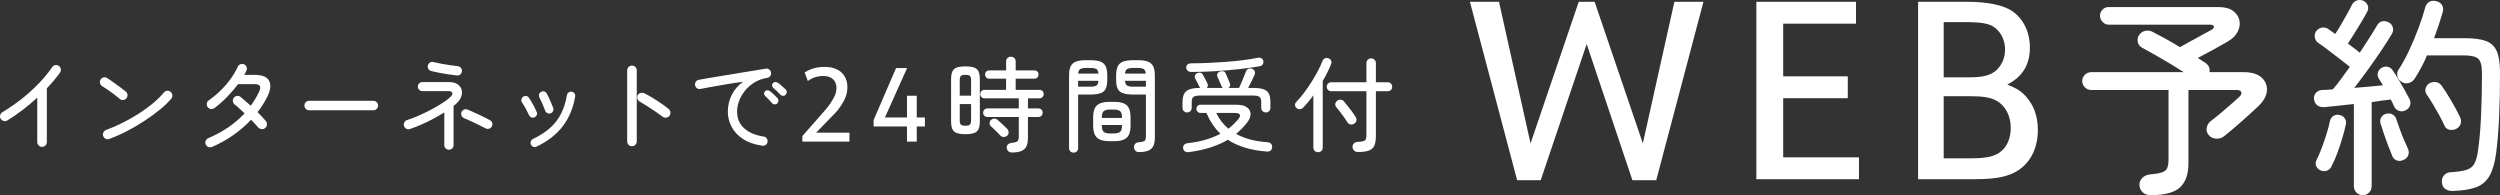 <?xml version="1.0" encoding="UTF-8"?><svg id="_レイヤー_2" xmlns="http://www.w3.org/2000/svg" viewBox="0 0 412.578 32.209"><rect x="0" y="0" width="412.578" height="32.209" fill="#333333" stroke="none"/><defs><style>.cls-1{fill:#fff;}</style></defs><g id="slice"><g><g><path class="cls-1" d="M6.93,24.234c-.215,0-.399-.076-.552-.229-.153-.153-.229-.337-.229-.552v-7.344c-.76,.703-1.564,1.38-2.414,2.032-.851,.652-1.694,1.232-2.533,1.742-.182,.114-.377,.142-.587,.085s-.377-.176-.501-.357c-.113-.192-.142-.394-.085-.604,.057-.209,.176-.371,.356-.484,1.111-.668,2.177-1.405,3.196-2.21,1.021-.805,1.961-1.654,2.822-2.55s1.598-1.791,2.21-2.686c.124-.181,.291-.292,.501-.332s.405,.003,.587,.127c.181,.125,.292,.295,.331,.51,.04,.216-.003,.414-.127,.595-.295,.419-.627,.847-.995,1.284-.368,.436-.762,.875-1.181,1.317v8.874c0,.215-.077,.399-.229,.552-.153,.153-.344,.229-.57,.229Z"/><path class="cls-1" d="M19.774,16.33c-.271-.238-.58-.487-.926-.748s-.691-.51-1.037-.748-.66-.442-.943-.612c-.182-.113-.301-.275-.357-.485-.057-.209-.028-.405,.085-.586,.113-.192,.277-.317,.493-.374,.215-.057,.414-.022,.595,.102,.283,.182,.621,.411,1.012,.688,.391,.278,.773,.556,1.147,.833,.374,.278,.674,.507,.901,.688,.17,.136,.269,.312,.297,.527s-.025,.408-.161,.578c-.125,.17-.298,.272-.519,.306s-.416-.022-.587-.17Zm-1.733,6.596c-.204,.079-.402,.074-.595-.017-.193-.091-.329-.238-.408-.442-.08-.204-.071-.405,.025-.604,.096-.198,.246-.337,.45-.417,.93-.34,1.858-.745,2.788-1.215,.93-.47,1.821-.98,2.678-1.53,.855-.55,1.632-1.119,2.329-1.708s1.277-1.167,1.742-1.734c.136-.17,.312-.264,.527-.281,.215-.017,.408,.042,.578,.179,.17,.136,.266,.312,.289,.527,.022,.215-.034,.408-.171,.578-.453,.555-1.065,1.15-1.836,1.785-.771,.635-1.626,1.261-2.566,1.878-.941,.618-1.913,1.188-2.916,1.709-1.003,.521-1.975,.952-2.915,1.292Z"/><path class="cls-1" d="M34.994,24.252c-.204,.079-.405,.082-.604,.009-.198-.074-.343-.213-.434-.417-.091-.193-.097-.391-.017-.595,.079-.204,.221-.351,.425-.442,1.246-.533,2.365-1.142,3.357-1.828,.991-.686,1.872-1.442,2.644-2.27-.317-.294-.615-.572-.893-.833-.278-.26-.53-.476-.757-.646-.17-.147-.267-.329-.289-.544s.034-.402,.17-.561c.137-.17,.312-.269,.527-.297,.215-.028,.408,.025,.578,.162,.249,.215,.519,.448,.808,.697,.289,.25,.58,.504,.875,.765,.261-.363,.505-.731,.731-1.105s.436-.765,.629-1.173c.204-.43,.252-.753,.145-.969-.108-.215-.394-.323-.858-.323h-2.737c-.374,.499-.788,.998-1.241,1.496-.453,.499-.912,.963-1.377,1.394s-.906,.793-1.326,1.088c-.181,.114-.377,.153-.586,.119-.21-.034-.377-.142-.502-.323s-.17-.38-.136-.595,.142-.379,.323-.493c.702-.499,1.362-1.051,1.98-1.657,.617-.606,1.167-1.244,1.648-1.913,.482-.668,.87-1.332,1.165-1.989,.091-.193,.238-.329,.441-.408,.204-.079,.402-.074,.596,.017,.192,.079,.328,.221,.408,.425,.079,.204,.073,.408-.018,.612-.045,.114-.1,.227-.161,.34-.062,.113-.128,.232-.195,.357h1.717c1.235,0,2.025,.323,2.371,.969,.346,.646,.264,1.496-.246,2.55-.216,.454-.462,.901-.739,1.343-.278,.442-.581,.873-.91,1.292,.261,.261,.507,.513,.739,.757s.439,.479,.621,.706c.147,.181,.209,.385,.187,.612-.022,.227-.124,.414-.306,.561-.182,.136-.383,.19-.604,.162s-.405-.128-.553-.298c-.158-.181-.337-.379-.535-.595s-.405-.431-.62-.646c-.873,.929-1.856,1.776-2.95,2.542s-2.258,1.414-3.493,1.946Z"/><path class="cls-1" d="M51.022,18.2c-.215,0-.399-.077-.553-.229-.152-.153-.229-.337-.229-.553,0-.227,.077-.414,.229-.561,.153-.147,.338-.221,.553-.221h10.591c.216,0,.399,.074,.553,.221,.153,.147,.229,.334,.229,.561,0,.215-.076,.399-.229,.553-.153,.153-.337,.229-.553,.229h-10.591Z"/><path class="cls-1" d="M74.089,24.711c-.216,0-.397-.074-.544-.221-.147-.147-.222-.323-.222-.527v-5.406c-.566,.352-1.179,.703-1.836,1.054-.657,.352-1.317,.672-1.98,.961-.663,.289-1.289,.53-1.878,.722-.193,.068-.386,.051-.578-.051-.193-.102-.317-.255-.374-.459-.068-.204-.051-.4,.051-.586,.102-.187,.249-.315,.442-.383,.476-.147,.997-.34,1.563-.578,.566-.238,1.139-.501,1.717-.79,.578-.289,1.131-.587,1.658-.893,.526-.306,.991-.601,1.394-.884,.402-.283,.706-.533,.909-.748,.227-.26,.298-.473,.213-.637s-.28-.247-.587-.247h-4.335c-.203,0-.38-.074-.526-.221-.147-.147-.222-.323-.222-.527s.074-.379,.222-.527c.146-.147,.323-.221,.526-.221h4.387c.566,0,1.022,.108,1.368,.323s.578,.496,.697,.841,.121,.714,.008,1.105-.346,.768-.696,1.13c-.08,.08-.17,.167-.272,.264-.102,.096-.215,.19-.34,.28v6.477c0,.204-.074,.38-.221,.527-.147,.147-.329,.221-.544,.221Zm1.325-12.257c-.407-.045-.866-.105-1.377-.179-.51-.073-1.017-.159-1.521-.255-.504-.096-.954-.195-1.352-.297-.203-.057-.359-.173-.467-.349-.108-.176-.139-.365-.094-.569,.057-.204,.173-.363,.349-.476s.365-.142,.569-.085c.385,.091,.818,.181,1.301,.272,.481,.091,.96,.17,1.437,.238,.476,.068,.9,.125,1.274,.17,.216,.023,.392,.114,.527,.272,.136,.159,.192,.346,.17,.561-.012,.216-.1,.391-.264,.527-.164,.136-.349,.193-.553,.17Zm4.743,8.738c-.261-.147-.609-.326-1.045-.535-.437-.21-.884-.422-1.343-.638-.46-.215-.859-.391-1.199-.527-.192-.091-.328-.232-.408-.425-.079-.192-.079-.385,0-.578,.091-.193,.232-.329,.426-.408,.192-.079,.385-.079,.578,0,.237,.102,.523,.227,.858,.374,.334,.147,.68,.306,1.037,.476,.356,.17,.693,.334,1.011,.493,.317,.159,.578,.295,.782,.408,.192,.102,.32,.25,.383,.442,.062,.193,.042,.386-.06,.578-.091,.182-.235,.306-.434,.374s-.394,.057-.587-.034Z"/><path class="cls-1" d="M88.205,19.356c-.17,.08-.343,.083-.519,.009s-.304-.196-.383-.366c-.17-.363-.354-.728-.553-1.097-.198-.368-.394-.688-.586-.96-.113-.158-.153-.332-.119-.519s.125-.337,.272-.45c.158-.113,.331-.156,.519-.127,.187,.028,.337,.122,.45,.28,.147,.204,.3,.448,.459,.731,.158,.284,.312,.564,.459,.842s.266,.524,.356,.739c.091,.182,.1,.36,.026,.536-.074,.176-.202,.303-.383,.382Zm.34,4.845c-.17,.079-.343,.087-.519,.025-.176-.062-.309-.179-.399-.349-.079-.181-.088-.362-.025-.544,.062-.181,.179-.312,.349-.391,1.156-.555,2.11-1.175,2.864-1.861,.754-.686,1.352-1.468,1.794-2.346,.441-.878,.759-1.89,.951-3.034,.034-.193,.131-.343,.289-.451,.159-.107,.329-.145,.511-.11,.192,.034,.342,.127,.45,.28,.107,.153,.145,.326,.11,.519-.329,1.904-1.009,3.533-2.04,4.888s-2.477,2.479-4.335,3.375Zm2.312-5.491c-.182,.057-.357,.042-.527-.042s-.289-.218-.357-.399c-.125-.351-.277-.734-.459-1.147-.181-.414-.34-.745-.476-.995-.091-.17-.116-.349-.076-.536,.039-.187,.145-.326,.314-.417,.158-.102,.334-.13,.526-.085,.192,.045,.334,.153,.425,.323,.113,.204,.238,.456,.374,.756,.137,.3,.267,.598,.392,.893,.124,.295,.227,.55,.306,.765,.057,.181,.043,.357-.042,.527s-.219,.289-.399,.357Z"/><path class="cls-1" d="M104.287,24.133c-.215,0-.399-.08-.552-.238-.153-.159-.229-.346-.229-.561V11.604c0-.215,.076-.399,.229-.552,.152-.153,.337-.23,.552-.23,.227,0,.417,.077,.57,.23,.152,.153,.229,.337,.229,.552v11.73c0,.215-.077,.402-.229,.561-.153,.159-.344,.238-.57,.238Zm5.032-4.896c-.317-.249-.694-.521-1.13-.816-.437-.294-.882-.586-1.335-.875s-.878-.546-1.275-.773c-.181-.102-.306-.255-.373-.459-.068-.204-.058-.402,.033-.595,.103-.193,.258-.32,.468-.383,.21-.062,.411-.048,.604,.042,.453,.227,.927,.49,1.42,.791,.492,.3,.969,.609,1.428,.927s.858,.618,1.198,.901c.17,.147,.267,.332,.289,.552,.022,.221-.04,.417-.187,.587-.147,.17-.329,.263-.544,.28-.216,.017-.414-.042-.596-.179Z"/><path class="cls-1" d="M125.794,24.047c-1.292-.193-2.357-.566-3.196-1.122-.839-.556-1.462-1.227-1.87-2.015s-.612-1.612-.612-2.474c0-.986,.216-1.91,.646-2.771s1.054-1.586,1.87-2.176c-.465,.057-.995,.133-1.59,.229s-1.213,.198-1.853,.306c-.641,.108-1.272,.218-1.896,.332-.624,.114-1.196,.221-1.718,.323-.203,.045-.394,.003-.569-.127s-.274-.303-.297-.519c-.034-.204,.011-.391,.136-.561,.124-.17,.295-.272,.51-.306,.307-.057,.733-.133,1.283-.229,.55-.096,1.174-.201,1.87-.314,.697-.113,1.423-.232,2.177-.357,.753-.125,1.489-.247,2.21-.366,.719-.119,1.382-.227,1.988-.323s1.103-.179,1.488-.247c.203-.034,.388,.006,.552,.119s.27,.272,.314,.476c.046,.204,.015,.396-.093,.578-.108,.182-.264,.289-.468,.323-.827,.136-1.556,.399-2.185,.791-.629,.391-1.153,.853-1.572,1.385-.42,.533-.737,1.091-.952,1.675-.216,.583-.323,1.147-.323,1.691,0,1.201,.402,2.148,1.207,2.839,.805,.691,1.858,1.133,3.162,1.326,.215,.023,.385,.119,.51,.289,.125,.17,.176,.363,.153,.578-.034,.216-.136,.385-.306,.51-.171,.125-.363,.17-.578,.136Zm2.465-6.97c-.125,.113-.275,.162-.45,.145-.177-.017-.315-.088-.417-.212-.34-.408-.708-.793-1.104-1.156-.114-.102-.177-.229-.188-.382-.012-.153,.04-.286,.153-.4,.124-.125,.264-.184,.416-.178,.153,.006,.292,.06,.417,.162,.17,.125,.371,.297,.604,.519,.231,.221,.434,.422,.604,.604,.124,.125,.181,.275,.17,.45-.012,.176-.08,.326-.204,.451Zm1.394-1.445c-.113,.125-.258,.185-.434,.179-.176-.005-.325-.071-.45-.195-.17-.193-.354-.385-.553-.578s-.394-.368-.586-.527c-.113-.102-.182-.229-.204-.383-.023-.153,.022-.286,.136-.399,.113-.136,.247-.201,.399-.195,.153,.006,.298,.054,.434,.145,.17,.113,.377,.278,.62,.493,.244,.215,.457,.408,.638,.578,.125,.113,.185,.258,.179,.434s-.065,.326-.179,.45Z"/><path class="cls-1" d="M132.418,22.45l3.943-4.488c.374-.425,.935-1.258,1.258-1.87,.289-.51,.425-1.054,.425-1.581,0-1.224-.815-1.972-2.159-1.972-.969,0-1.869,.289-2.566,.833l-.526-1.411c1.02-.646,2.039-.918,3.314-.918,2.328,0,3.739,1.275,3.739,3.349,0,.782-.187,1.513-.578,2.244-.391,.731-.935,1.496-1.394,1.972l-3.179,3.281h5.49v1.479h-7.768v-.917Z"/><path class="cls-1" d="M149.681,20.869h-5.508v-1.054l3.706-8.584h1.818l-3.654,8.159h3.638v-3.586h1.614v3.586h1.343v1.479h-1.343v2.499h-1.614v-2.499Z"/><path class="cls-1" d="M159.322,22.144c-.623,0-1.104-.065-1.444-.195s-.578-.352-.714-.663c-.137-.312-.204-.74-.204-1.284v-6.902c0-.544,.067-.972,.204-1.284,.136-.312,.374-.532,.714-.663,.34-.13,.821-.195,1.444-.195,.624,0,1.108,.065,1.454,.195,.346,.131,.586,.352,.723,.663,.136,.312,.204,.74,.204,1.284v6.902c0,.544-.068,.972-.204,1.284-.137,.312-.377,.533-.723,.663s-.83,.195-1.454,.195Zm-.935-6.358h1.87v-2.533c0-.362-.062-.604-.188-.722-.124-.119-.374-.179-.748-.179-.373,0-.623,.06-.747,.179-.125,.119-.188,.36-.188,.722v2.533Zm.935,4.964c.374,0,.624-.062,.748-.187,.125-.125,.188-.362,.188-.714v-2.669h-1.87v2.669c0,.352,.062,.589,.188,.714,.124,.125,.374,.187,.747,.187Zm7.685,4.42c-.261,0-.465-.074-.612-.221-.147-.147-.232-.329-.255-.544-.022-.227,.043-.414,.195-.561,.153-.147,.354-.232,.604-.255,.499-.056,.822-.147,.97-.272,.146-.125,.221-.379,.221-.765v-3.247h-5.168c-.216,0-.389-.071-.519-.213-.131-.141-.195-.303-.195-.484,0-.192,.064-.359,.195-.501,.13-.142,.303-.212,.519-.212h5.168v-1.666h-5.661c-.216,0-.386-.071-.51-.212-.125-.142-.188-.303-.188-.484,0-.193,.062-.357,.188-.493,.124-.136,.294-.204,.51-.204h3.57v-1.853h-2.788c-.216,0-.383-.068-.502-.204-.119-.136-.179-.294-.179-.476,0-.193,.06-.354,.179-.485,.119-.13,.286-.195,.502-.195h2.788v-1.479c0-.238,.076-.428,.229-.569,.152-.142,.337-.213,.552-.213,.227,0,.417,.071,.57,.213,.152,.142,.229,.331,.229,.569v1.479h3.094c.215,0,.383,.065,.501,.195,.119,.13,.179,.292,.179,.485,0,.181-.06,.34-.179,.476-.118,.136-.286,.204-.501,.204h-3.094v1.853h3.927c.215,0,.385,.068,.51,.204,.125,.136,.188,.3,.188,.493,0,.181-.062,.343-.188,.484s-.295,.212-.51,.212h-1.904v1.666h1.734c.215,0,.385,.071,.51,.212,.125,.142,.187,.309,.187,.501,0,.182-.062,.343-.187,.484-.125,.142-.295,.213-.51,.213h-1.734v3.536c0,.828-.204,1.422-.612,1.785-.407,.363-1.082,.544-2.022,.544Zm-1.887-2.771c-.125-.147-.287-.317-.485-.51s-.396-.385-.595-.578c-.198-.192-.365-.346-.501-.459-.147-.136-.225-.303-.229-.501-.006-.198,.06-.371,.195-.519,.158-.159,.346-.244,.561-.255,.216-.011,.402,.057,.562,.204,.124,.102,.286,.246,.484,.433s.399,.374,.604,.561,.362,.343,.476,.468c.159,.17,.247,.36,.264,.569,.018,.21-.054,.394-.212,.552-.147,.147-.335,.227-.562,.238s-.414-.057-.561-.204Z"/><path class="cls-1" d="M177.175,25.187c-.204,0-.38-.068-.526-.204-.147-.136-.222-.317-.222-.544V12.386c0-.907,.204-1.542,.612-1.904,.408-.362,1.094-.544,2.057-.544h.986c.963,0,1.646,.182,2.049,.544,.401,.363,.604,.998,.604,1.904v.85c0,.907-.202,1.527-.604,1.862-.402,.334-1.086,.501-2.049,.501h-2.159v8.84c0,.227-.073,.408-.221,.544-.147,.136-.323,.204-.527,.204Zm.748-13.039h3.35c-.023-.374-.134-.623-.332-.748-.198-.125-.53-.187-.994-.187h-.681c-.465,0-.796,.062-.994,.187-.198,.125-.314,.374-.349,.748Zm0,2.159h2.023c.476,0,.81-.065,1.003-.196,.192-.13,.3-.388,.323-.773h-3.35v.969Zm5.168,8.993c-.952,0-1.638-.196-2.057-.587-.42-.391-.629-1.034-.629-1.929v-1.479c0-.896,.209-1.536,.629-1.921,.419-.385,1.104-.578,2.057-.578h.816c.952,0,1.635,.193,2.048,.578,.414,.385,.621,1.025,.621,1.921v1.479c0,.895-.207,1.539-.621,1.929-.413,.391-1.096,.587-2.048,.587h-.816Zm-1.258-3.842h3.332v-.085c0-.499-.1-.838-.298-1.02-.198-.181-.563-.272-1.096-.272h-.545c-.532,0-.897,.091-1.096,.272-.199,.182-.298,.521-.298,1.02v.085Zm1.394,2.567h.545c.532,0,.897-.093,1.096-.28s.298-.53,.298-1.029v-.085h-3.332v.085c0,.499,.099,.842,.298,1.029,.198,.187,.563,.28,1.096,.28Zm4.743,3.077c-.249,0-.444-.074-.586-.221-.143-.147-.225-.334-.247-.561-.011-.215,.052-.405,.188-.569s.328-.252,.578-.264c.362-.034,.629-.082,.799-.145,.17-.062,.28-.161,.331-.297,.052-.136,.077-.334,.077-.595v-6.851h-2.244c-.964,0-1.649-.167-2.058-.501-.407-.334-.611-.955-.611-1.862v-.833c0-.906,.204-1.544,.611-1.912,.408-.368,1.094-.553,2.058-.553h1.07c.952,0,1.633,.185,2.04,.553,.408,.368,.612,1.006,.612,1.912v10.353c0,.839-.201,1.439-.604,1.802-.402,.362-1.074,.544-2.015,.544Zm-2.312-12.954h3.434c-.034-.374-.147-.623-.34-.748-.192-.125-.527-.187-1.003-.187h-.748c-.465,0-.796,.062-.994,.187-.199,.125-.314,.374-.349,.748Zm1.343,2.159h2.108v-.969h-3.451c.034,.386,.147,.644,.34,.773,.192,.13,.527,.196,1.003,.196Z"/><path class="cls-1" d="M195.9,18.557c-.204,0-.38-.071-.527-.212-.146-.142-.221-.326-.221-.553v-.918c0-.578,.088-1.04,.264-1.385s.476-.595,.901-.748c.425-.153,1.005-.229,1.742-.229-.012-.023-.022-.045-.034-.068-.012-.022-.028-.045-.051-.068-.046-.102-.113-.241-.204-.417s-.185-.354-.28-.536c-.097-.181-.173-.323-.229-.425-.091-.159-.108-.332-.051-.519,.056-.187,.17-.32,.34-.399,.181-.091,.362-.116,.544-.077,.181,.04,.317,.145,.408,.314,.067,.114,.155,.272,.263,.476,.108,.204,.21,.399,.307,.586,.096,.187,.155,.314,.179,.383,.146,.283,.112,.533-.103,.748h2.669c-.102-.068-.176-.159-.221-.272-.034-.102-.097-.252-.188-.451s-.178-.399-.263-.604c-.086-.204-.156-.363-.213-.476-.079-.17-.088-.34-.025-.51,.062-.17,.184-.295,.365-.374,.192-.079,.388-.099,.587-.06,.198,.04,.337,.156,.416,.349,.057,.113,.13,.28,.221,.501,.091,.221,.182,.436,.272,.646,.091,.209,.153,.365,.187,.467,.125,.34,.052,.601-.221,.782h1.751c.113-.238,.244-.533,.392-.884,.146-.351,.291-.7,.433-1.045s.253-.621,.332-.825c.091-.215,.238-.354,.442-.417,.203-.062,.396-.054,.577,.026,.193,.079,.326,.207,.399,.382,.074,.176,.071,.366-.008,.569-.103,.238-.258,.573-.468,1.003-.21,.431-.411,.828-.604,1.19h.765c.748,0,1.332,.071,1.751,.212,.42,.142,.717,.38,.893,.714,.176,.334,.264,.791,.264,1.369v.986c0,.227-.07,.411-.212,.553-.143,.142-.32,.212-.536,.212-.215,0-.396-.071-.544-.212s-.221-.326-.221-.553v-.952c0-.408-.094-.688-.28-.841-.188-.153-.564-.229-1.131-.229h-8.636c-.567,0-.946,.077-1.14,.229-.192,.153-.288,.434-.288,.841v.952c0,.227-.074,.411-.222,.553s-.329,.212-.544,.212Zm.323,6.545c-.272,.034-.496-.006-.672-.119s-.274-.283-.297-.51c-.034-.238,.025-.434,.178-.586,.153-.153,.354-.241,.604-.264,1.065-.113,2.046-.303,2.941-.569s1.706-.592,2.431-.978c-.952-.918-1.723-2.062-2.312-3.434h-.986c-.182,0-.337-.068-.468-.204-.13-.136-.195-.294-.195-.476,0-.192,.065-.354,.195-.484,.131-.13,.286-.195,.468-.195h5.882c.827,0,1.437,.15,1.828,.45,.391,.3,.578,.68,.561,1.139-.017,.459-.218,.926-.604,1.402-.556,.691-1.15,1.298-1.785,1.819,1.36,.771,3.083,1.229,5.168,1.377,.25,.011,.448,.096,.596,.255,.146,.159,.209,.351,.187,.578-.057,.521-.374,.753-.952,.697-2.595-.204-4.715-.85-6.357-1.938-.839,.499-1.782,.918-2.831,1.258-1.048,.34-2.241,.601-3.578,.782Zm.323-13.226c-.216-.011-.397-.082-.544-.212-.147-.13-.228-.303-.238-.519,0-.227,.079-.399,.238-.519,.158-.119,.356-.178,.595-.178,.839,0,1.739-.02,2.703-.06,.963-.04,1.94-.096,2.933-.17,.991-.074,1.94-.167,2.847-.281,.907-.113,1.712-.244,2.414-.391,.261-.057,.479-.037,.655,.06,.175,.097,.286,.235,.331,.417,.057,.238,.025,.439-.094,.604-.119,.165-.274,.264-.467,.297-1.009,.182-2.151,.343-3.426,.485-1.275,.142-2.593,.255-3.952,.34-1.36,.085-2.692,.127-3.995,.127Zm6.171,9.367c.646-.499,1.207-1.042,1.683-1.632,.227-.283,.295-.516,.204-.697s-.357-.272-.799-.272h-3.094c.486,1.009,1.155,1.876,2.006,2.601Z"/><path class="cls-1" d="M217.528,25.119c-.216,0-.399-.071-.553-.212-.153-.142-.229-.326-.229-.553V15.734c-.556,.771-1.122,1.451-1.7,2.04-.147,.147-.326,.229-.535,.247-.21,.017-.395-.048-.553-.195-.147-.125-.227-.286-.238-.485-.011-.198,.051-.365,.188-.501,.431-.442,.861-.946,1.292-1.513s.841-1.162,1.232-1.785c.391-.623,.745-1.235,1.062-1.836,.317-.601,.572-1.156,.765-1.666,.091-.204,.227-.343,.408-.417,.181-.074,.374-.077,.578-.008,.192,.068,.334,.193,.425,.374s.091,.379,0,.595c-.17,.431-.371,.884-.604,1.36-.232,.476-.49,.947-.773,1.411v10.999c0,.227-.074,.411-.221,.553-.147,.142-.329,.212-.544,.212Zm6.562-.034c-.249,0-.456-.08-.62-.238-.165-.159-.253-.357-.264-.595,0-.215,.07-.405,.212-.569s.338-.252,.587-.264c.453-.022,.785-.065,.994-.127,.21-.062,.346-.173,.408-.332s.094-.402,.094-.731v-7.174h-5.814c-.215,0-.391-.071-.526-.213-.137-.141-.204-.314-.204-.518,0-.204,.067-.38,.204-.527,.136-.147,.312-.221,.526-.221h5.814v-3.162c0-.227,.076-.414,.229-.561,.153-.147,.337-.221,.553-.221,.215,0,.399,.074,.552,.221,.153,.147,.229,.334,.229,.561v3.162h1.955c.227,0,.405,.074,.536,.221,.13,.147,.195,.323,.195,.527,0,.204-.065,.377-.195,.518-.131,.142-.31,.213-.536,.213h-1.955v7.395c0,.668-.085,1.196-.255,1.581-.17,.385-.47,.657-.9,.816-.431,.158-1.037,.238-1.819,.238Zm-.578-4.692c-.192,.136-.399,.184-.62,.145s-.395-.156-.519-.349c-.136-.227-.317-.499-.544-.816s-.456-.629-.688-.935-.439-.561-.621-.765c-.136-.158-.187-.342-.152-.552,.034-.209,.136-.371,.306-.484,.17-.136,.359-.198,.569-.187s.389,.102,.536,.272c.192,.215,.41,.479,.654,.791,.243,.312,.481,.623,.714,.935,.232,.312,.416,.581,.553,.807,.136,.204,.187,.414,.152,.629-.033,.216-.147,.386-.34,.51Z"/></g><g><path class="cls-1" d="M242.582,.296h4.798l5.207,23.37L260.541,.296h2.623l7.955,23.37L276.326,.296h4.797l-7.79,29.438h-3.937l-7.544-22.468-7.585,22.468h-3.895L242.582,.296Z"/><path class="cls-1" d="M289.855,.296h16.441V3.904h-12.014V12.596h10.66v3.608h-10.66v9.758h12.506v3.608h-16.934V.296Z"/><path class="cls-1" d="M316.546,.296h8.077c3.362,0,5.945,.533,7.422,1.517,1.885,1.271,2.951,3.485,2.951,6.068,0,2.788-1.23,4.797-3.73,6.068,1.681,.697,2.295,1.107,3.074,1.968,1.312,1.435,1.969,3.321,1.969,5.494,0,2.911-1.107,5.248-3.157,6.642-1.599,1.066-3.649,1.517-7.093,1.517h-9.513V.296Zm8.364,12.464c2.255,0,3.443-.287,4.387-1.025,1.025-.861,1.6-2.132,1.6-3.567,0-1.558-.697-2.993-1.928-3.772-.738-.492-2.132-.738-4.059-.738h-4.141V12.76h4.141Zm.451,13.366c2.501,0,3.936-.328,4.92-1.189,.984-.779,1.559-2.255,1.559-3.813,0-1.968-.861-3.649-2.297-4.469-.984-.574-2.255-.779-4.469-.779h-4.305v10.25h4.592Z"/><path class="cls-1" d="M354.933,32.209c-.513,0-.939-.146-1.277-.438-.339-.292-.531-.671-.577-1.138-.047-.467,.099-.881,.438-1.242,.338-.362,.799-.565,1.383-.613,.84-.07,1.475-.18,1.906-.333,.432-.151,.719-.396,.857-.735,.141-.338,.211-.823,.211-1.453V14.849h-12.775c-.396,0-.74-.145-1.032-.438-.292-.291-.438-.635-.438-1.032,0-.396,.146-.74,.438-1.033,.292-.292,.636-.438,1.032-.438h15.295c-.723-.466-1.505-.95-2.345-1.452-.84-.501-1.651-.974-2.433-1.417-.782-.443-1.477-.828-2.082-1.155-.374-.187-.613-.484-.718-.893-.104-.408-.053-.787,.157-1.137,.232-.396,.565-.647,.998-.752,.432-.105,.834-.064,1.207,.122,.606,.304,1.312,.677,2.117,1.12,.805,.444,1.628,.922,2.468,1.435,.442-.256,.997-.565,1.663-.927,.664-.362,1.317-.718,1.959-1.068,.643-.35,1.139-.618,1.488-.805,.373-.21,.536-.414,.49-.613-.047-.198-.28-.297-.701-.297h-16.694c-.374,0-.7-.151-.979-.455-.28-.303-.42-.641-.42-1.015,0-.396,.14-.735,.42-1.015,.279-.28,.605-.42,.979-.42h18.13c1.026,0,1.826,.204,2.397,.612,.571,.409,.928,.928,1.067,1.558,.141,.63,.047,1.266-.279,1.907-.328,.642-.898,1.196-1.715,1.663-.654,.374-1.424,.805-2.311,1.295-.887,.49-1.738,.945-2.555,1.365,.256,.164,.49,.315,.699,.455,.211,.14,.408,.269,.596,.385,.536,.374,.746,.875,.63,1.505h5.67c1.307,0,2.286,.298,2.94,.893,.652,.595,.944,1.325,.875,2.188-.07,.864-.561,1.727-1.471,2.59-.747,.7-1.639,1.511-2.678,2.432-1.038,.922-2.012,1.745-2.922,2.468-.327,.28-.753,.415-1.277,.402-.525-.011-.951-.215-1.277-.612-.305-.396-.402-.817-.298-1.26,.104-.443,.344-.805,.718-1.085,.56-.42,1.137-.88,1.732-1.382,.595-.501,1.148-.98,1.662-1.435s.898-.799,1.155-1.033c.372-.326,.519-.612,.438-.857-.082-.245-.356-.368-.823-.368h-7.91v12.075c0,1.82-.467,3.155-1.399,4.008-.934,.851-2.544,1.277-4.83,1.277Z"/><path class="cls-1" d="M389.933,32.209c-.397,0-.741-.14-1.032-.42-.292-.28-.438-.642-.438-1.085v-13.545c-.934,.094-1.832,.193-2.695,.298s-1.598,.181-2.205,.228c-.49,.023-.881-.088-1.172-.333-.293-.245-.461-.578-.508-.998-.047-.396,.059-.741,.314-1.033,.257-.292,.619-.449,1.086-.473,.513,0,1.084-.035,1.715-.104,.396-.467,.834-1.021,1.312-1.663,.478-.642,.974-1.324,1.487-2.048-.42-.35-.969-.781-1.646-1.295-.677-.513-1.342-1.021-1.994-1.522-.654-.501-1.179-.88-1.575-1.137-.304-.21-.49-.508-.56-.893-.07-.385,0-.729,.209-1.033,.257-.327,.578-.525,.963-.595,.385-.07,.74,.012,1.067,.245,.14,.094,.304,.21,.49,.35s.396,.292,.63,.455c.303-.443,.63-.968,.98-1.575,.35-.606,.688-1.201,1.015-1.785,.326-.583,.583-1.073,.771-1.47,.209-.373,.494-.612,.857-.717,.361-.105,.717-.076,1.066,.087,.327,.164,.555,.415,.684,.752,.127,.338,.099,.683-.088,1.033-.258,.49-.578,1.056-.963,1.697-.385,.642-.775,1.277-1.172,1.908-.397,.63-.748,1.178-1.051,1.645,.373,.28,.735,.554,1.086,.822,.35,.269,.641,.496,.875,.683,.582-.887,1.125-1.721,1.627-2.502s.904-1.44,1.207-1.978c.233-.396,.531-.63,.893-.7,.361-.07,.729,0,1.104,.21,.326,.187,.535,.467,.629,.84,.094,.374,.035,.723-.175,1.05-.467,.793-1.05,1.709-1.75,2.748-.7,1.039-1.435,2.088-2.204,3.15-.771,1.062-1.518,2.06-2.24,2.993,.84-.07,1.674-.14,2.502-.21,.828-.07,1.569-.14,2.223-.21-.141-.233-.269-.449-.385-.647-.117-.198-.234-.379-.35-.543-.164-.326-.188-.653-.07-.98,.116-.326,.326-.571,.63-.735,.35-.187,.694-.233,1.032-.14,.338,.094,.612,.315,.822,.665,.257,.374,.555,.846,.893,1.417,.338,.572,.671,1.144,.998,1.715,.326,.572,.595,1.067,.805,1.487,.187,.374,.222,.735,.105,1.085-.117,.35-.362,.619-.735,.805-.374,.187-.741,.216-1.103,.087-.362-.128-.625-.368-.787-.717-.07-.163-.152-.344-.246-.543-.093-.198-.197-.402-.314-.612-.42,.047-.898,.105-1.436,.175-.537,.07-1.107,.152-1.715,.245v13.86c0,.443-.146,.805-.438,1.085-.291,.28-.636,.42-1.032,.42Zm-6.896-4.06c-.326-.117-.576-.333-.752-.647-.175-.315-.181-.659-.018-1.033,.28-.536,.565-1.19,.857-1.96s.566-1.563,.822-2.38c.257-.816,.443-1.528,.561-2.135,.093-.396,.291-.688,.595-.875s.642-.233,1.015-.14c.351,.07,.631,.251,.841,.542,.21,.292,.268,.636,.175,1.032-.141,.677-.332,1.424-.578,2.24-.244,.817-.513,1.622-.805,2.415-.292,.793-.59,1.482-.893,2.065-.14,.397-.379,.677-.717,.84-.339,.164-.707,.175-1.104,.035Zm13.511-1.715c-.374,.164-.741,.164-1.103,0-.362-.163-.602-.455-.718-.875-.187-.443-.402-.986-.647-1.627-.244-.642-.473-1.278-.682-1.908-.211-.63-.386-1.167-.525-1.61-.117-.396-.082-.747,.104-1.05,.187-.303,.467-.501,.841-.595,.373-.093,.717-.053,1.031,.123,.315,.175,.531,.461,.648,.857,.14,.42,.32,.939,.542,1.558s.461,1.225,.718,1.82c.256,.595,.479,1.091,.665,1.487,.14,.42,.128,.793-.035,1.12-.163,.327-.443,.56-.84,.7Zm8.226,5.075c-.444,.023-.841-.076-1.19-.297-.351-.222-.549-.589-.595-1.103-.047-.443,.063-.829,.332-1.155,.268-.327,.612-.502,1.032-.525,1.167-.07,2.054-.198,2.66-.385,.606-.187,1.044-.519,1.312-.998,.269-.478,.473-1.172,.612-2.083,.233-1.586,.402-3.488,.508-5.705,.105-2.216,.157-4.62,.157-7.21,0-1.19-.204-1.972-.612-2.345s-1.195-.56-2.362-.56h-6.091c-.303,.7-.629,1.377-.979,2.03-.35,.653-.7,1.249-1.05,1.785-.233,.374-.555,.618-.963,.735-.408,.117-.811,.059-1.207-.175-.35-.21-.578-.513-.683-.91-.104-.396-.053-.758,.157-1.085,.607-.91,1.195-1.978,1.768-3.203s1.091-2.461,1.558-3.71c.467-1.248,.828-2.362,1.085-3.342,.117-.467,.355-.793,.718-.98,.361-.187,.764-.21,1.208-.07,.396,.117,.688,.333,.875,.647,.186,.315,.221,.695,.104,1.138-.187,.653-.403,1.348-.647,2.083-.245,.735-.508,1.476-.787,2.223h5.18c1.423,0,2.549,.152,3.377,.455,.828,.304,1.424,.858,1.785,1.663,.361,.805,.543,1.978,.543,3.518,0,2.894-.053,5.419-.158,7.578-.104,2.158-.262,4.055-.473,5.688-.209,1.61-.571,2.87-1.084,3.78-.514,.91-1.255,1.545-2.223,1.908-.969,.361-2.258,.565-3.867,.612Zm.594-10.255c-.35,.187-.723,.239-1.119,.157-.397-.081-.678-.309-.84-.682-.234-.537-.525-1.12-.875-1.75-.351-.63-.707-1.248-1.068-1.855-.361-.606-.694-1.12-.997-1.54-.21-.327-.263-.67-.157-1.033,.104-.361,.32-.635,.647-.822,.35-.187,.712-.245,1.085-.175,.373,.07,.676,.269,.91,.595,.467,.653,.991,1.476,1.574,2.467,.584,.992,1.062,1.885,1.436,2.678,.187,.374,.228,.747,.123,1.12-.105,.374-.346,.653-.719,.84Z"/></g></g></g></svg>